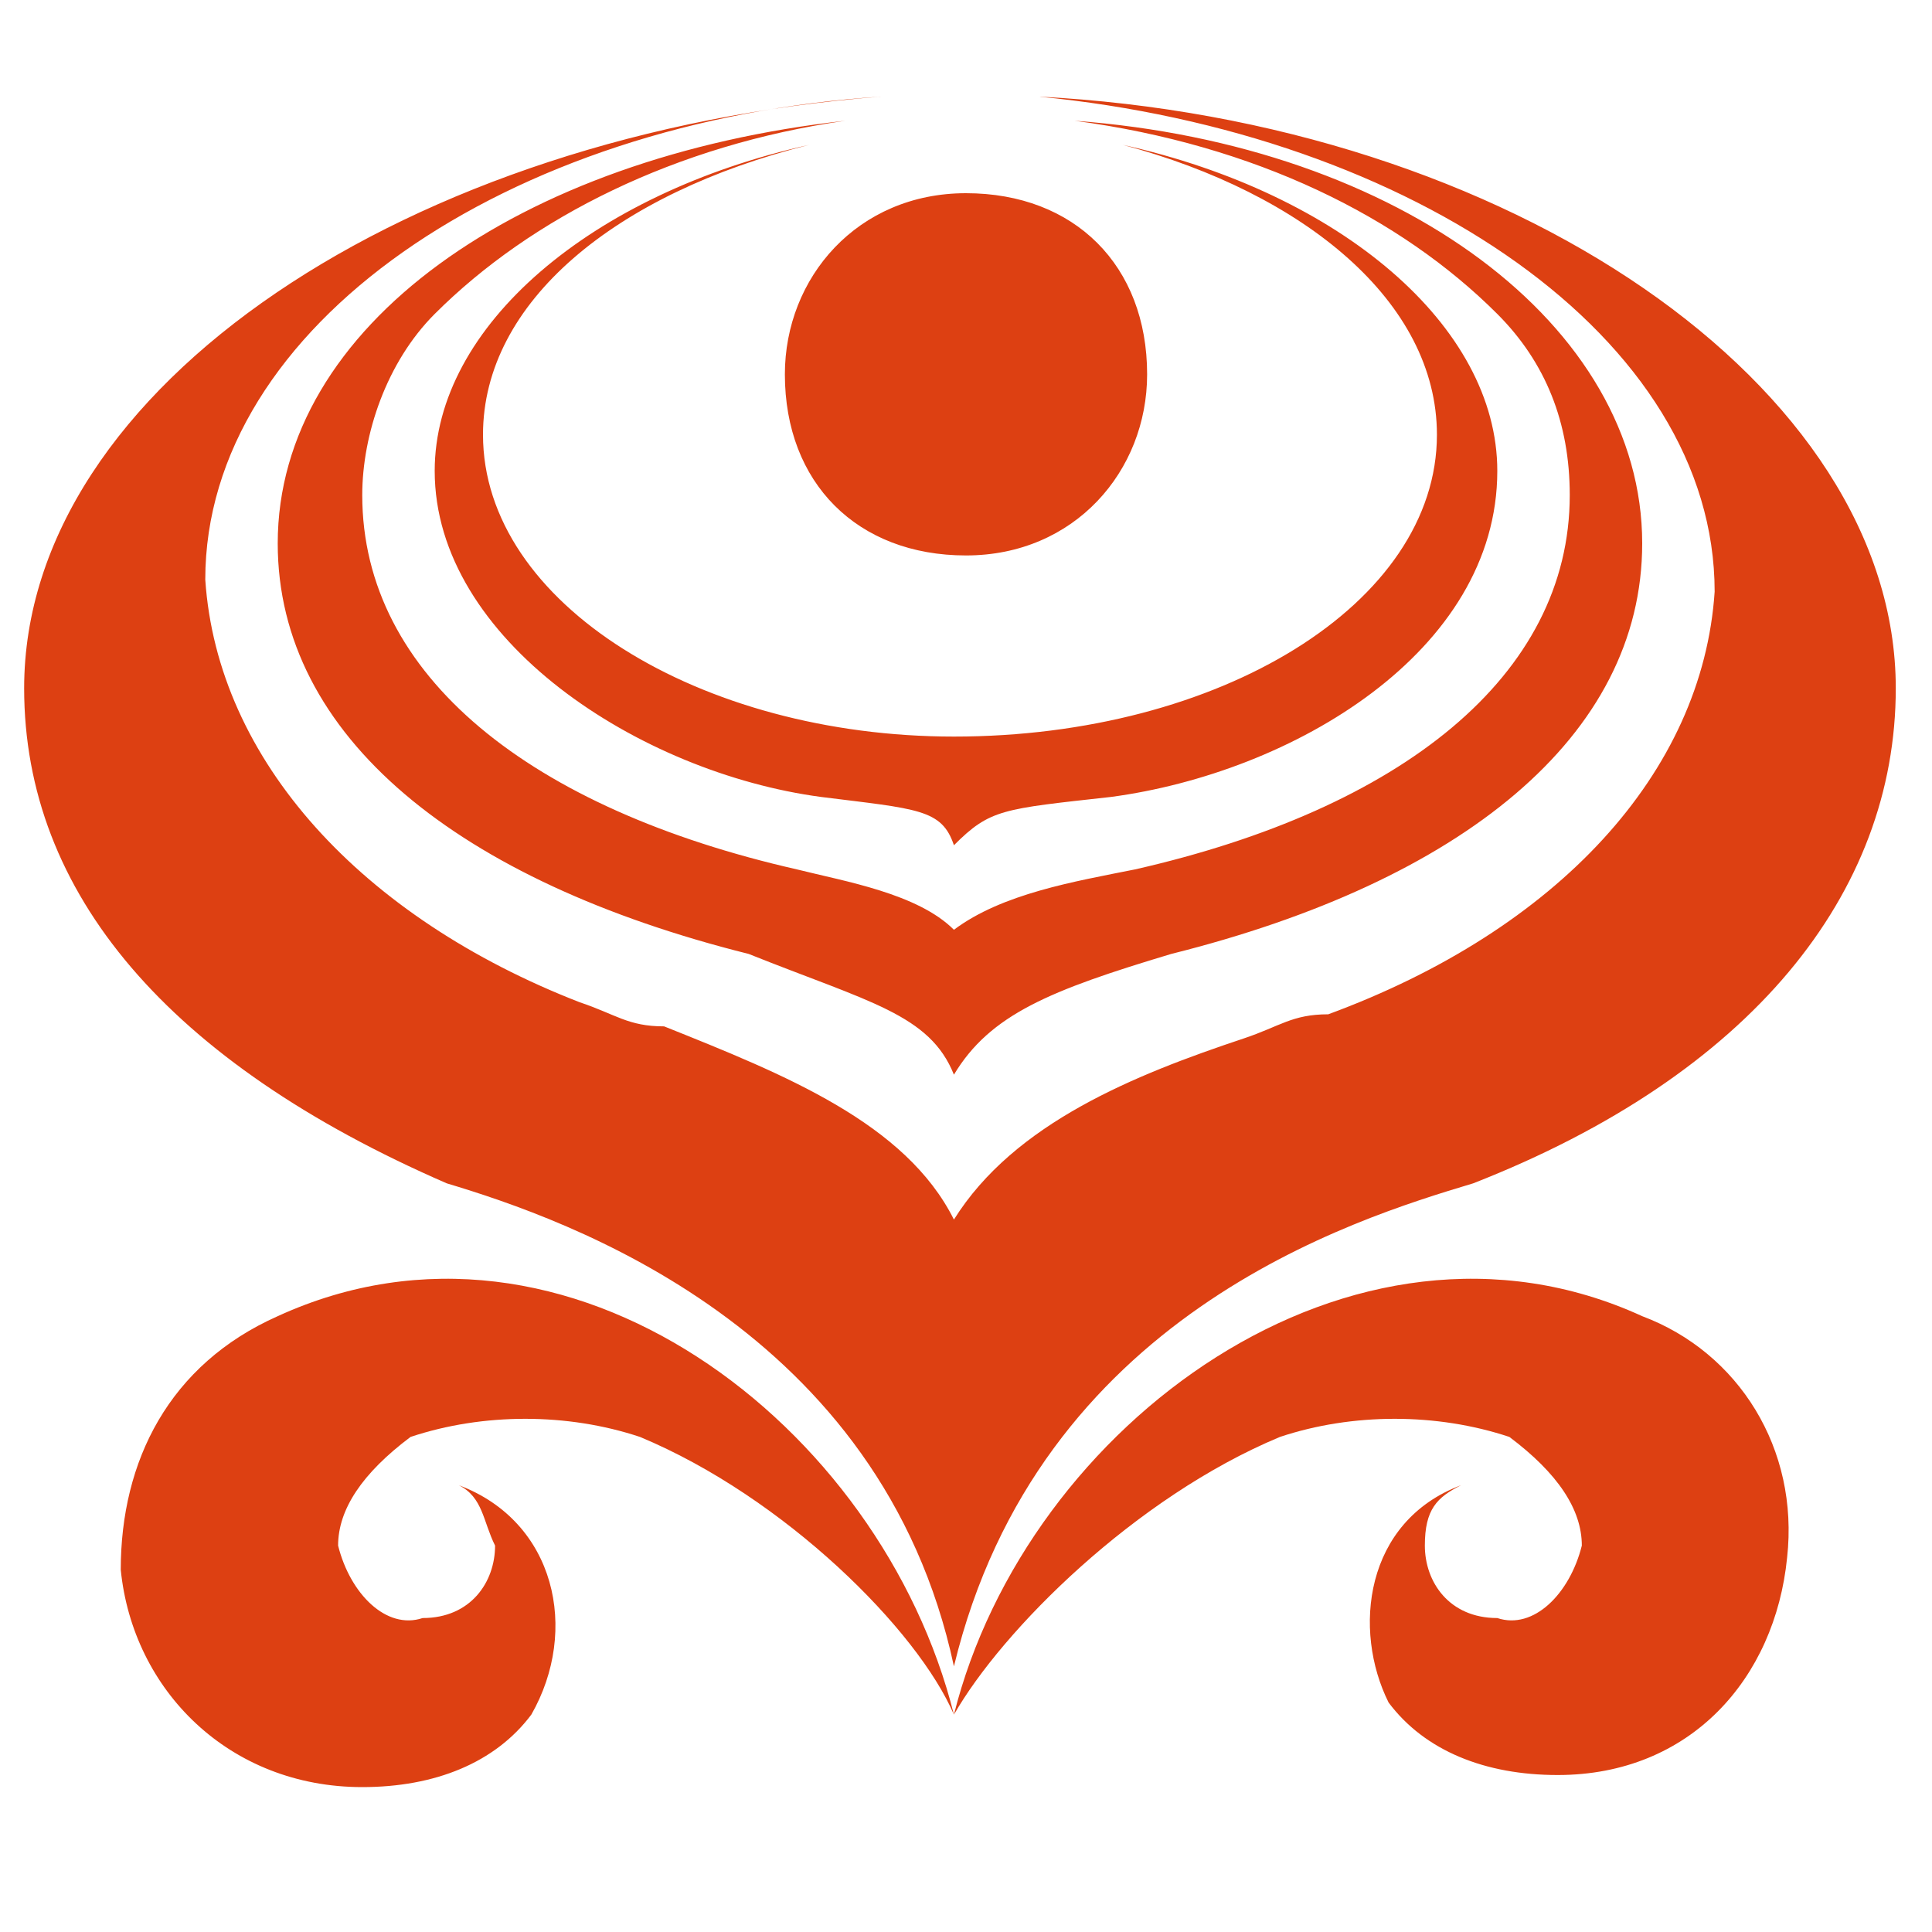 <?xml version="1.0" standalone="no"?><!DOCTYPE svg PUBLIC "-//W3C//DTD SVG 1.1//EN" "http://www.w3.org/Graphics/SVG/1.1/DTD/svg11.dtd"><svg t="1740673946764" class="icon" viewBox="0 0 1024 1024" version="1.1" xmlns="http://www.w3.org/2000/svg" p-id="2099" xmlns:xlink="http://www.w3.org/1999/xlink" width="200" height="200"><path d="M243.2 787.2c12.8 6.4 12.8 19.2 19.2 32 0 19.2-12.8 38.4-38.4 38.4-19.2 6.4-38.4-12.8-44.8-38.4 0-19.2 12.8-38.4 38.4-57.6 38.4-12.8 83.2-12.8 121.6 0 76.8 32 147.2 102.4 166.4 147.2-38.4-153.6-204.8-281.6-358.4-211.2C89.6 723.2 64 774.4 64 832c6.4 64 57.6 115.2 128 115.2 38.4 0 70.4-12.8 89.6-38.4 25.6-44.8 12.8-102.4-38.4-121.6z m531.2 0c-12.8 6.4-19.2 12.8-19.2 32s12.8 38.4 38.4 38.4c19.2 6.4 38.4-12.8 44.8-38.4 0-19.2-12.8-38.4-38.4-57.6-38.4-12.8-83.2-12.8-121.6 0-76.8 32-147.2 102.4-172.8 147.2C544 755.2 716.8 627.2 870.4 697.6c51.2 19.2 83.2 70.4 76.8 128-6.4 64-51.2 115.2-121.6 115.2-38.4 0-70.4-12.8-89.6-38.4-19.2-38.4-12.8-96 38.4-115.2zM505.6 390.4c140.8 0 256-70.4 256-160 0-70.4-70.4-128-166.4-153.6 115.2 25.6 198.4 96 198.4 172.8 0 96-108.8 160-204.8 172.8-57.6 6.4-64 6.4-83.2 25.6-6.4-19.2-19.2-19.2-70.4-25.6-96-12.8-204.8-83.2-204.8-172.8 0-76.8 83.2-147.2 198.4-172.8C326.4 102.4 256 160 256 230.4c0 89.6 115.2 160 249.6 160z m0 102.4c25.6-19.2 64-25.6 96-32C742.4 428.8 832 358.4 832 262.4c0-38.4-12.8-70.4-38.4-96-51.2-51.2-128-89.6-224-102.4 172.8 12.8 300.8 108.8 300.8 224 0 102.4-96 179.2-249.6 217.6-64 19.2-96 32-115.2 64-12.8-32-44.8-38.4-108.8-64C243.2 467.2 147.2 390.4 147.2 288c0-115.2 128-204.8 300.8-224-89.6 12.8-166.4 51.2-217.6 102.4-25.6 25.6-38.4 64-38.4 96 0 96 89.6 166.4 230.4 198.4 25.6 6.4 64 12.8 83.2 32z m0 153.6c32-51.2 96-76.8 153.6-96 19.2-6.4 25.6-12.8 44.8-12.8 121.6-44.8 198.4-128 204.8-224 0-134.4-160-243.2-358.4-262.4C800 64 1004.8 204.8 1004.8 364.8c0 108.8-76.8 204.8-224 262.4-64 19.2-230.4 70.4-275.2 256-38.4-179.2-204.8-236.8-268.8-256-147.2-64-224-153.6-224-262.4 0-160 204.8-294.4 454.4-313.6-198.4 12.8-358.4 121.6-358.4 256 6.4 96 83.2 179.2 198.4 224 19.2 6.4 25.6 12.8 44.8 12.8 64 25.6 128 51.2 153.6 102.4z m-89.6-448c0-51.2 38.4-96 96-96s96 38.4 96 96c0 51.2-38.4 96-96 96s-96-38.4-96-96z" fill="#DD4012" p-id="2100"></path></svg>